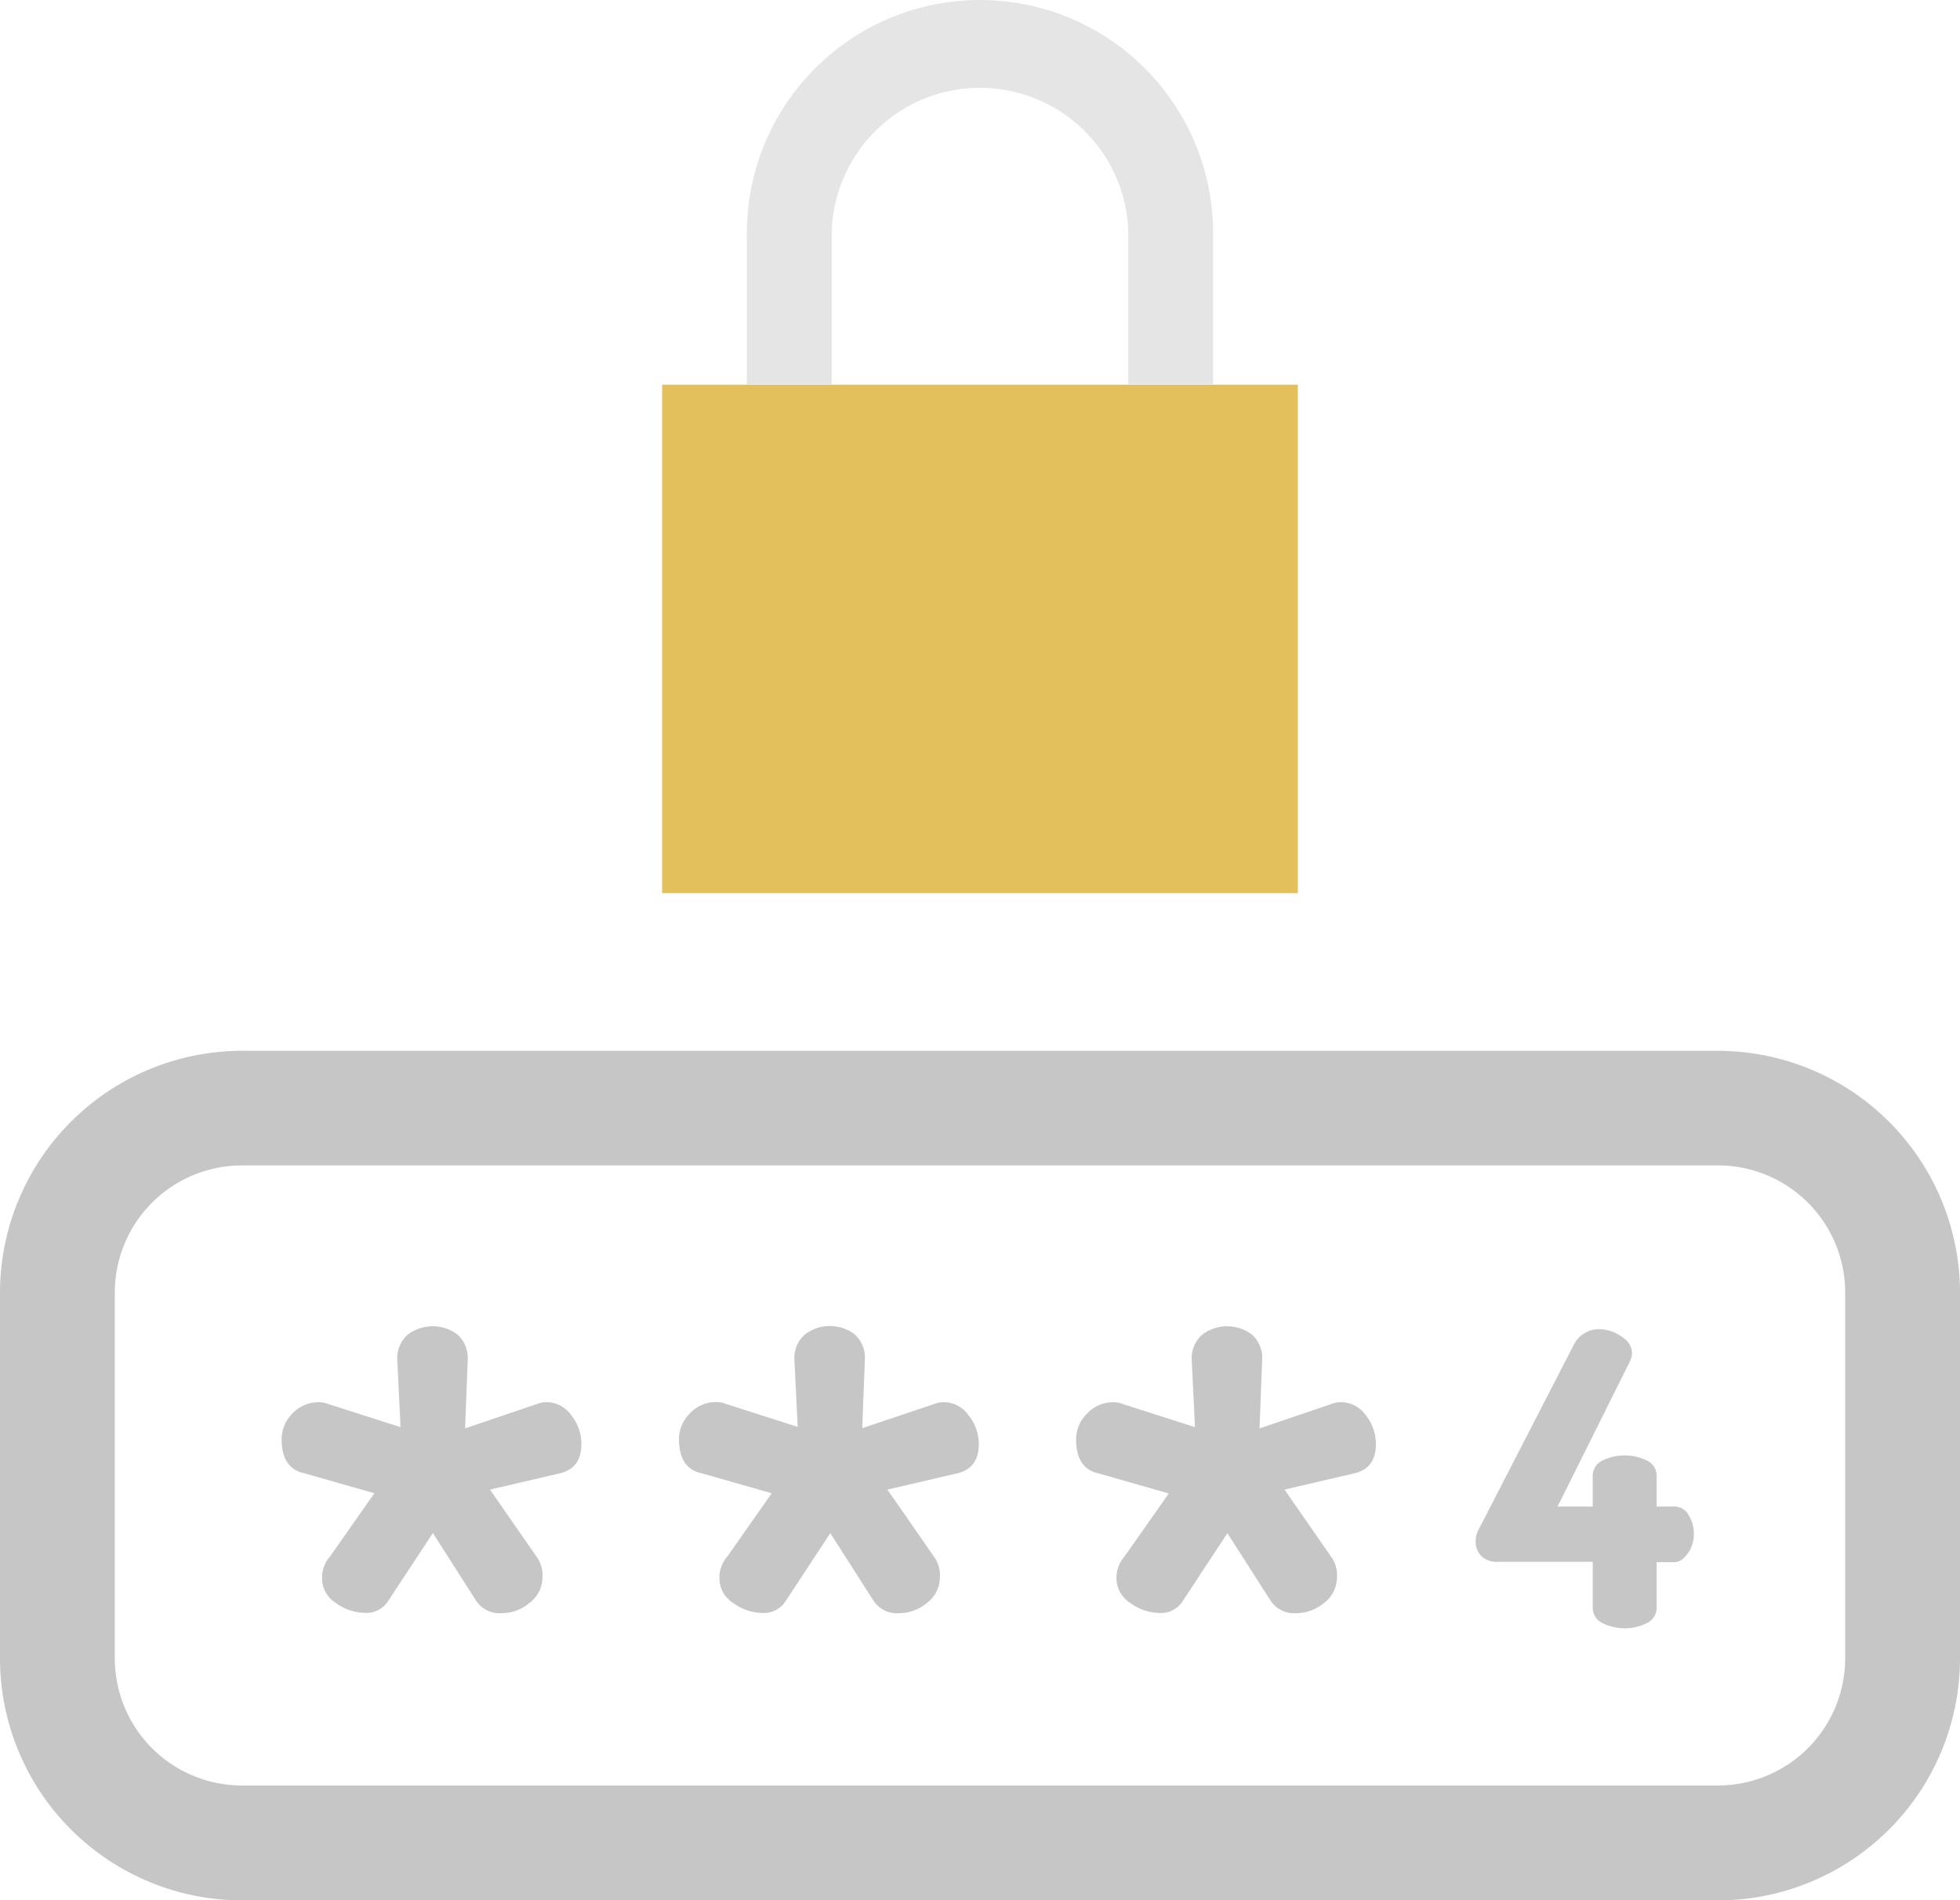 <svg id="Capa_1" data-name="Capa 1" xmlns="http://www.w3.org/2000/svg" width="491" height="476.17" viewBox="0 0 491 476.17">
  <title>password_light</title>
  <path d="M430.39,263.29H60.6A60.67,60.67,0,0,0,0,323.89v91.64a60.67,60.67,0,0,0,60.6,60.63H430.4a60.67,60.67,0,0,0,60.6-60.6V323.89A60.68,60.68,0,0,0,430.39,263.29Zm31.84,152.24h0a31.87,31.87,0,0,1-31.84,31.84H60.6a31.87,31.87,0,0,1-31.84-31.84V323.89A31.87,31.87,0,0,1,60.6,292H430.4a31.87,31.87,0,0,1,31.84,31.84Z" transform="translate(0 0.01)" style="fill: #c6c6c6"/>
  <path d="M143.12,354.61a7.6,7.6,0,0,0-6.23-3.28,6.32,6.32,0,0,0-2.53.51l-17.85,6.06.67-17.51a7.81,7.81,0,0,0-2.65-6.06,10.32,10.32,0,0,0-12.38.08,7.88,7.88,0,0,0-2.65,6l.84,17.17-17.88-5.72a6.47,6.47,0,0,0-2.55-.51,8.82,8.82,0,0,0-6.64,2.81,9.07,9.07,0,0,0-2.72,6.4q0,7.41,5.72,8.59l17.51,5L82.67,390a8,8,0,0,0-2,5.39,7.37,7.37,0,0,0,3.56,6.31,12.5,12.5,0,0,0,7.1,2.41,6.44,6.44,0,0,0,5.93-3l11.18-17L119.22,401a7,7,0,0,0,6.4,3.2,10.92,10.92,0,0,0,7.07-2.61,8,8,0,0,0,3.2-6.48,7.67,7.67,0,0,0-1.35-4.88l-11.79-17,17.17-4q5.72-1.18,5.72-7.41A11.49,11.49,0,0,0,143.12,354.61Z" transform="translate(0 0.01)" style="fill: #c6c6c6"/>
  <path d="M242.63,354.61a7.6,7.6,0,0,0-6.23-3.28,6.32,6.32,0,0,0-2.53.51l-17.87,6,.67-17.51a7.81,7.81,0,0,0-2.65-6.06,10.32,10.32,0,0,0-12.38.08,7.88,7.88,0,0,0-2.65,6l.84,17.17L182,351.81a6.47,6.47,0,0,0-2.55-.51,8.82,8.82,0,0,0-6.64,2.86,9.07,9.07,0,0,0-2.72,6.4q0,7.41,5.72,8.59l17.51,5L182.21,390a8,8,0,0,0-2,5.39,7.37,7.37,0,0,0,3.56,6.31,12.5,12.5,0,0,0,7.12,2.44,6.44,6.44,0,0,0,5.93-3l11.18-17L218.78,401a7,7,0,0,0,6.4,3.2,10.92,10.92,0,0,0,7.07-2.61,8,8,0,0,0,3.2-6.48,7.67,7.67,0,0,0-1.35-4.88l-11.79-17,17.17-4q5.72-1.18,5.72-7.41A11.47,11.47,0,0,0,242.63,354.61Z" transform="translate(0 0.01)" style="fill: #c6c6c6"/>
  <path d="M342.14,354.61a7.6,7.6,0,0,0-6.23-3.28,6.32,6.32,0,0,0-2.53.51l-17.85,6.06.67-17.51a7.81,7.81,0,0,0-2.65-6.06,10.32,10.32,0,0,0-12.38.08,7.88,7.88,0,0,0-2.65,6l.84,17.17-17.88-5.72a6.47,6.47,0,0,0-2.55-.51,8.82,8.82,0,0,0-6.64,2.86,9.07,9.07,0,0,0-2.72,6.4q0,7.41,5.72,8.59l17.51,5L281.69,390a8,8,0,0,0-2,5.39,7.37,7.37,0,0,0,3.56,6.31,12.5,12.5,0,0,0,7.12,2.44,6.44,6.44,0,0,0,5.93-3l11.18-17L318.26,401a7,7,0,0,0,6.4,3.2,10.92,10.92,0,0,0,7.07-2.61,8,8,0,0,0,3.2-6.48,7.67,7.67,0,0,0-1.35-4.88l-11.79-17,17.17-4q5.72-1.18,5.72-7.41A11.47,11.47,0,0,0,342.14,354.61Z" transform="translate(0 0.01)" style="fill: #c6c6c6"/>
  <path d="M423,379.56a4.06,4.06,0,0,0-3.64-2.08H415v-7.67a4.16,4.16,0,0,0-2.36-3.83,12.74,12.74,0,0,0-11.28,0,4.16,4.16,0,0,0-2.36,3.83v7.67h-8.82l18.14-36.39a5.47,5.47,0,0,0,.51-2q0-2.56-2.77-4.31a9.9,9.9,0,0,0-5.23-1.74,7.07,7.07,0,0,0-6.66,4.06l-23.68,46a6.38,6.38,0,0,0-.82,3,5,5,0,0,0,1.49,3.83,5.37,5.37,0,0,0,3.84,1.4h24v11.48a4.2,4.2,0,0,0,2.36,3.83,12.47,12.47,0,0,0,11.28,0,4.21,4.21,0,0,0,2.36-3.83V391.42h4.41q1.85,0,3.38-2.18a8.13,8.13,0,0,0,1.54-4.79A9.15,9.15,0,0,0,423,379.56Z" transform="translate(0 0.01)" style="fill: #c6c6c6"/>
  <rect x="165.87" y="96.38" width="159.26" height="127.41" style="fill: #e4c05c"/>
  <path d="M303.89,96.36H282.66V59.16a37.16,37.16,0,0,0-74.32,0v37.2H187.1V59.16a58.4,58.4,0,1,1,116.79-1.53V96.36Z" transform="translate(0 0.01)" style="fill: #e5e5e5"/>
</svg>
